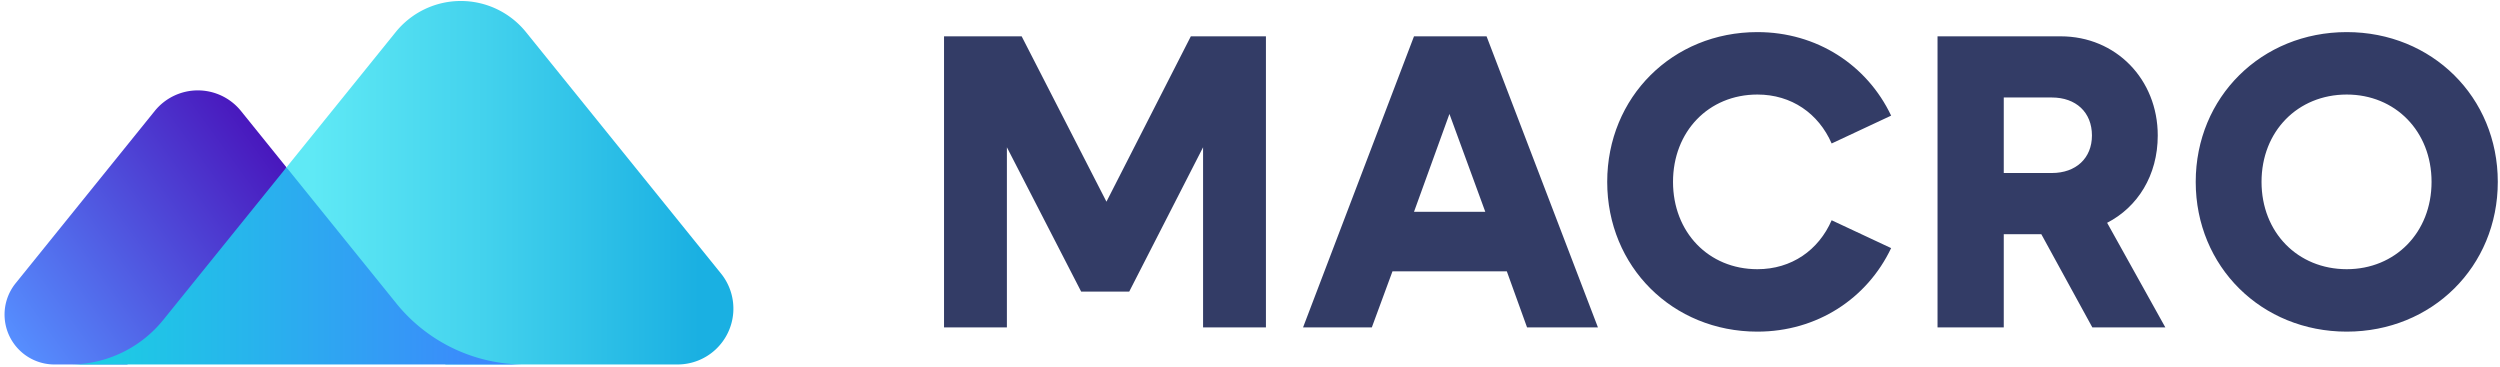 <svg xmlns="http://www.w3.org/2000/svg" width="320" height="47" fill="none"><path fill="#333C66" d="M120.836 41.91V4.648h9.936l10.854 21.168L152.427 4.65h9.612v37.26h-8.046V18.852l-9.451 18.469h-6.156l-9.504-18.47v23.06zm45.954 0 14.202-37.261h9.288l14.256 37.26h-9.072l-2.592-7.182h-14.634l-2.646 7.183zm14.202-14.797h9.126l-4.59-12.528zm24.731-3.834c0-10.854 8.37-19.17 19.224-19.17 7.614 0 14.04 4.212 17.118 10.692l-7.614 3.564c-1.674-3.834-5.13-6.264-9.504-6.264-6.264 0-10.801 4.752-10.801 11.178s4.537 11.178 10.801 11.178c4.374 0 7.83-2.43 9.504-6.264l7.614 3.564c-3.078 6.48-9.504 10.692-17.118 10.692-10.854 0-19.224-8.316-19.224-19.17m42.281 18.63V4.65h15.768c7.074 0 12.42 5.508 12.42 12.69 0 5.13-2.591 9.18-6.48 11.178l7.453 13.393h-9.343l-6.534-11.935h-4.806V41.91zm8.478-19.764h6.156c3.078 0 5.131-1.89 5.131-4.806 0-2.97-2.053-4.86-5.131-4.86h-6.156zm24.57 1.134c0-10.854 8.424-19.17 19.332-19.17s19.333 8.316 19.333 19.17-8.425 19.17-19.333 19.17-19.332-8.316-19.332-19.17m30.187 0c0-6.48-4.644-11.178-10.855-11.178-6.264 0-10.908 4.698-10.908 11.178s4.644 11.178 10.908 11.178c6.211 0 10.855-4.698 10.855-11.178"/><path fill="url(#a)" d="m36.666 21.421-6.522 13.74-13.858 11.492H6.968A6.385 6.385 0 0 1 2 36.257l17.805-22.05a7.095 7.095 0 0 1 11.041.001z"/><path fill="url(#b)" d="M92.288 35.012a7.149 7.149 0 0 1-5.56 11.64H57.041l-12.864-12.15-7.511-13.08 13.98-17.31a10.72 10.72 0 0 1 16.68-.001z"/><path fill="url(#c)" d="M68.112 46.653H8.768h.19c4.635 0 9.022-2.096 11.935-5.702l15.774-19.53 14.057 17.407A21.05 21.05 0 0 0 67.1 46.653z"/><defs><linearGradient id="a" x1=".73" x2="34.203" y1="42.827" y2="18.567" gradientUnits="userSpaceOnUse"><stop stop-color="#568FFF"/><stop offset="1" stop-color="#4918BD"/></linearGradient><linearGradient id="b" x1="89.506" x2="39.976" y1="23.39" y2="23.39" gradientUnits="userSpaceOnUse"><stop stop-color="#1AB0E2"/><stop offset=".558" stop-color="#43D2ED"/><stop offset="1" stop-color="#5FE9F5"/></linearGradient><linearGradient id="c" x1="8.768" x2="68.112" y1="34.037" y2="34.037" gradientUnits="userSpaceOnUse"><stop stop-color="#1AD1E2"/><stop offset=".382" stop-color="#27B5EC"/><stop offset=".999" stop-color="#4080FF"/></linearGradient></defs></svg>